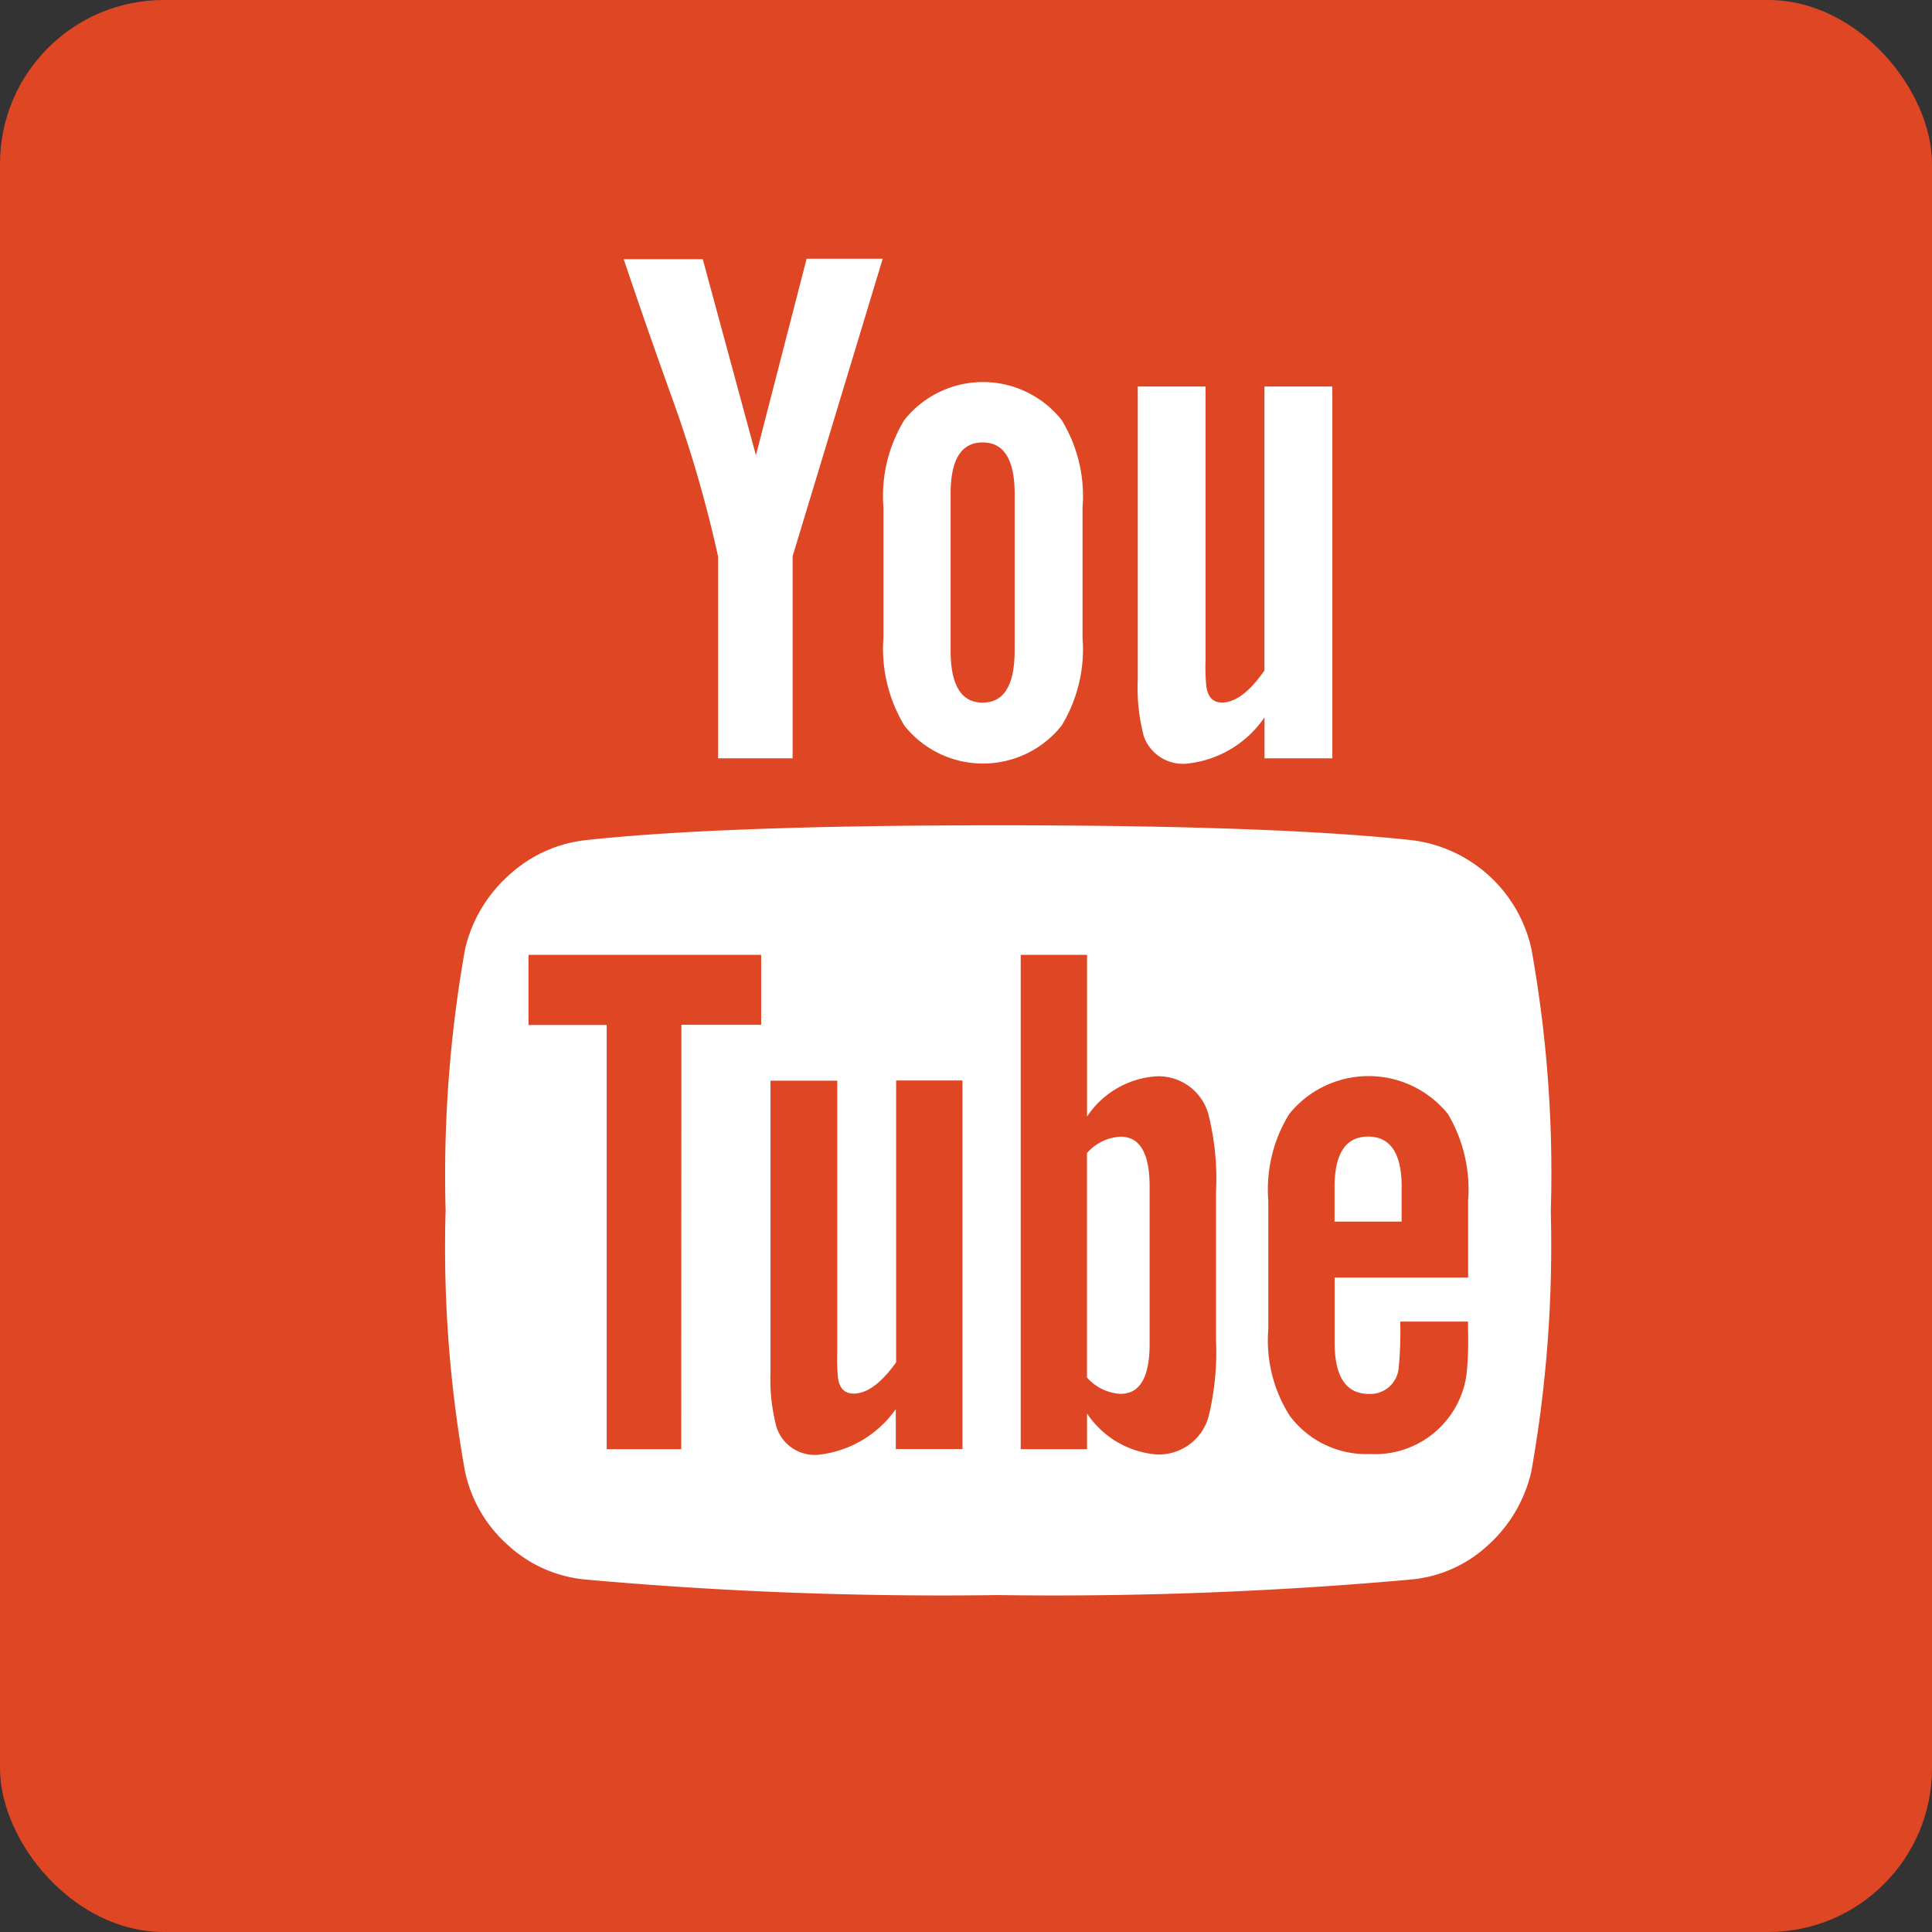 <svg xmlns="http://www.w3.org/2000/svg" width="23.59" height="23.59" viewBox="0 0 23.59 23.59">
  <rect x="0" y="0" width="23.59" height="23.59" fill="#333333" stroke="none"/>
  <g id="Group_791" data-name="Group 791" transform="translate(-820 119)">
    <rect id="Rectangle_728" data-name="Rectangle 728" width="23.59" height="23.59" rx="2" transform="translate(820 -119)" fill="#df4624"/>
    <path id="Icon_metro-youtube2" data-name="Icon metro-youtube2" d="M13.829,13.529V15.45q0,.61-.355.61a.584.584,0,0,1-.41-.2V13.12a.584.584,0,0,1,.41-.2q.355,0,.355.61Zm3.077.009v.419h-.819v-.419q0-.619.41-.619t.41.619ZM8.112,11.554h.974V10.7H6.245v.856H7.2v5.18h.91Zm2.622,5.18h.81v-4.5h-.81v3.441q-.273.382-.519.382-.164,0-.191-.191a2.531,2.531,0,0,1-.009-.319V12.236H9.2V15.8a2.251,2.251,0,0,0,.073.665.49.49,0,0,0,.528.337,1.333,1.333,0,0,0,.929-.555v.492Zm3.906-1.347V13.593a3.238,3.238,0,0,0-.082-.9.632.632,0,0,0-.646-.51,1.1,1.1,0,0,0-.847.492V10.7h-.81v6.036h.81V16.3a1.129,1.129,0,0,0,.847.5.63.63,0,0,0,.646-.5A3.347,3.347,0,0,0,14.639,15.386Zm3.077-.091v-.118h-.828a4.507,4.507,0,0,1-.018.555.348.348,0,0,1-.364.328q-.419,0-.419-.628V14.64h1.63V13.7a1.807,1.807,0,0,0-.246-1.056,1.245,1.245,0,0,0-1.939,0,1.756,1.756,0,0,0-.255,1.056v1.575a1.71,1.71,0,0,0,.264,1.056,1.169,1.169,0,0,0,.983.464,1.127,1.127,0,0,0,1.174-.974,4.007,4.007,0,0,0,.018-.528ZM12.181,6.983V5.071q0-.628-.391-.628t-.391.628V6.983q0,.637.391.637T12.181,6.983Zm6.546,6.837a15.775,15.775,0,0,1-.237,3.187,1.729,1.729,0,0,1-.528.9,1.593,1.593,0,0,1-.929.419,48.679,48.679,0,0,1-5.053.191,48.679,48.679,0,0,1-5.053-.191,1.614,1.614,0,0,1-.933-.419,1.664,1.664,0,0,1-.524-.9,15.45,15.45,0,0,1-.237-3.187,15.775,15.775,0,0,1,.237-3.187A1.729,1.729,0,0,1,6,9.733,1.651,1.651,0,0,1,6.937,9.3q1.666-.182,5.044-.182t5.053.182a1.71,1.71,0,0,1,1.457,1.329,15.45,15.45,0,0,1,.237,3.187ZM9.641,2.2h.929l-1.1,3.633V8.3h-.91V5.836A15.417,15.417,0,0,0,8,3.906q-.337-.938-.592-1.7h.965L9.022,4.6ZM13.01,5.235V6.828A1.794,1.794,0,0,1,12.755,7.9a1.226,1.226,0,0,1-1.921,0,1.82,1.82,0,0,1-.255-1.074V5.235a1.775,1.775,0,0,1,.255-1.065,1.226,1.226,0,0,1,1.921,0,1.775,1.775,0,0,1,.255,1.065ZM16.06,3.76V8.3h-.828V7.8a1.31,1.31,0,0,1-.938.564.506.506,0,0,1-.537-.337,2.336,2.336,0,0,1-.073-.683V3.76h.828V7.1a2.391,2.391,0,0,0,.009.319q.027.2.191.2.246,0,.519-.391V3.76Z" transform="translate(820.208 -118.041)" fill="#fff"/>
  </g>
</svg>
